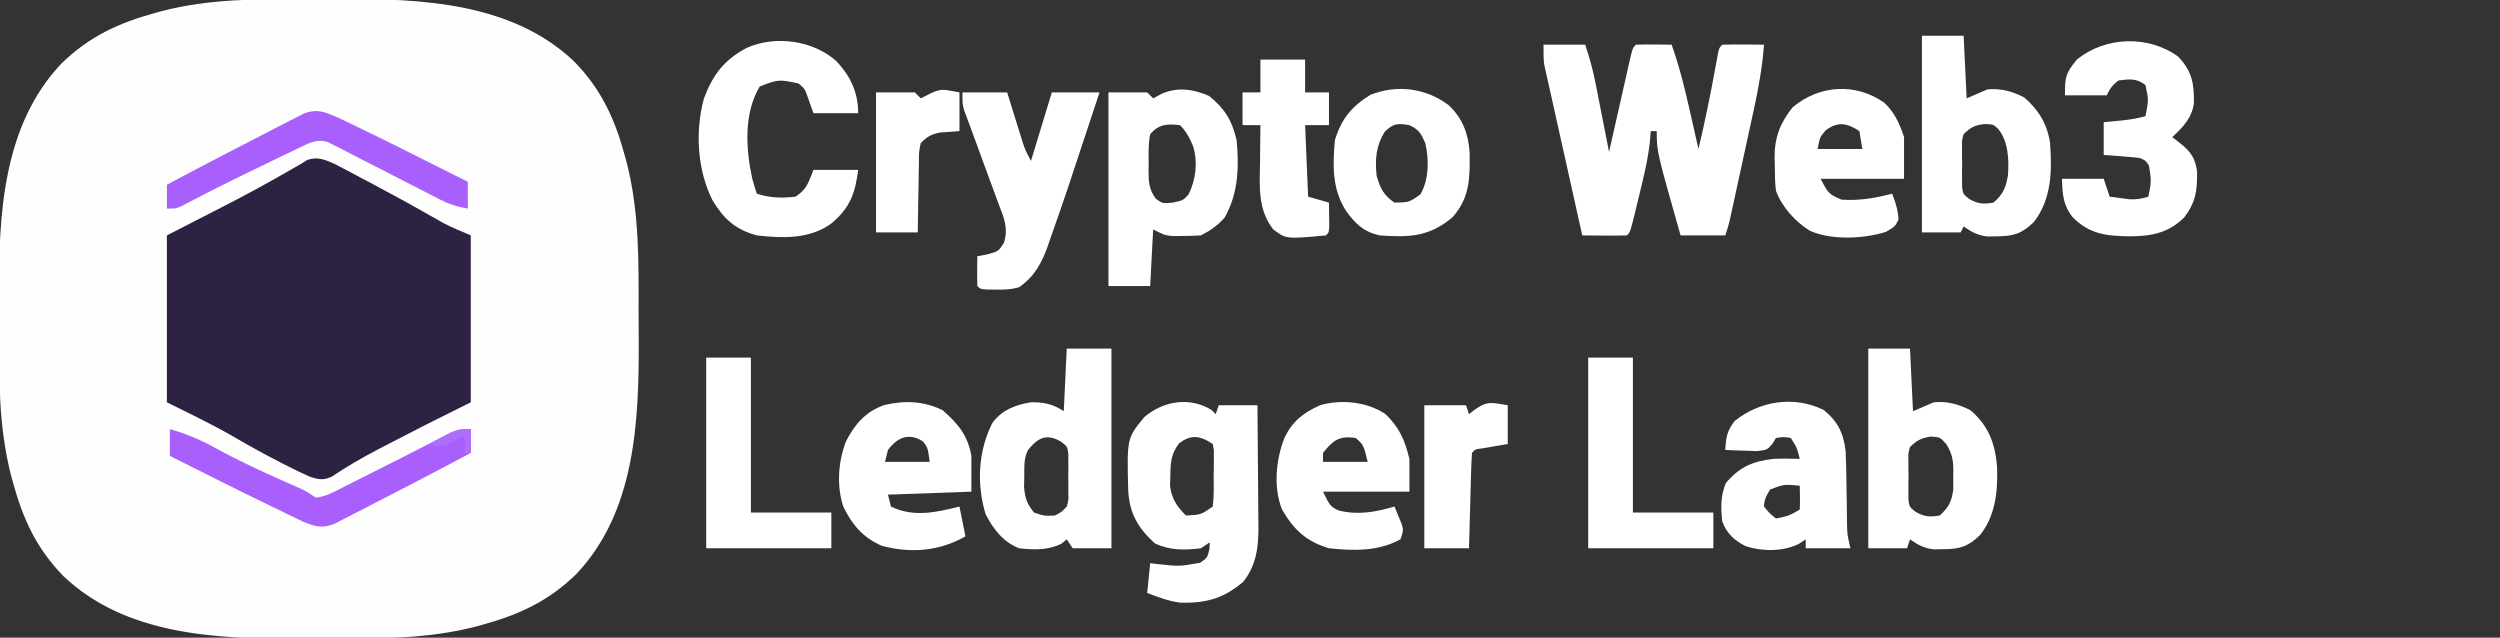 <?xml version="1.0" encoding="UTF-8"?>
<svg version="1.1" xmlns="http://www.w3.org/2000/svg" width="839" height="214">
<rect width="100%" height="100%" fill="#333333" stroke="none"/>
<path d="M0 0 C3.828 0.003 7.656 -0.02 11.485 -0.046 C38.754 -0.117 69.009 1.154 89.881 20.968 C98.939 30.274 103.482 40.149 106.854 52.566 C107.158 53.671 107.158 53.671 107.468 54.8 C111.721 71.378 111.508 87.995 111.478 104.994 C111.479 108.317 111.507 111.639 111.528 114.962 C111.596 142.172 110.284 172.204 90.514 193.031 C81.229 202.068 71.364 206.621 58.979 210.003 C58.25 210.206 57.521 210.408 56.77 210.617 C40.817 214.728 24.697 214.659 8.333 214.631 C4.504 214.628 0.676 214.652 -3.152 214.677 C-30.421 214.748 -60.676 213.477 -81.549 193.663 C-90.607 184.358 -95.15 174.482 -98.521 162.066 C-98.825 160.96 -98.825 160.96 -99.135 159.832 C-103.389 143.254 -103.175 126.637 -103.146 109.638 C-103.146 106.315 -103.174 102.992 -103.195 99.669 C-103.263 72.459 -101.952 42.427 -82.181 21.601 C-72.896 12.563 -63.031 8.01 -50.646 4.628 C-49.917 4.426 -49.189 4.223 -48.438 4.014 C-32.485 -0.096 -16.364 -0.028 0 0 Z " fill="#FEFEFE" transform="translate(102.834,-0.316)"/>
<path d="M0 0 C0.823 0.434 1.646 0.868 2.493 1.315 C3.423 1.802 4.354 2.289 5.312 2.792 C6.788 3.578 6.788 3.578 8.294 4.381 C9.311 4.917 10.327 5.452 11.374 6.004 C18.561 9.807 25.694 13.705 32.758 17.732 C33.43 18.113 34.102 18.493 34.794 18.885 C35.365 19.212 35.936 19.539 36.525 19.875 C39.476 21.39 42.558 22.637 45.607 23.944 C45.607 42.424 45.607 60.904 45.607 79.944 C37.687 83.904 37.687 83.904 29.607 87.944 C25.641 89.973 21.682 92.01 17.732 94.069 C16.791 94.555 15.85 95.041 14.88 95.541 C9.353 98.419 4.072 101.466 -1.109 104.935 C-4.011 106.216 -5.402 105.876 -8.393 104.944 C-10.88 103.832 -13.286 102.685 -15.706 101.444 C-16.405 101.09 -17.104 100.736 -17.825 100.371 C-23.342 97.551 -28.759 94.566 -34.109 91.442 C-41.385 87.244 -48.828 83.726 -56.393 79.944 C-56.393 61.464 -56.393 42.984 -56.393 23.944 C-41.768 16.444 -41.768 16.444 -37.25 14.133 C-29.474 10.14 -21.828 5.984 -14.271 1.59 C-12.846 0.775 -12.846 0.775 -11.393 -0.056 C-10.708 -0.481 -10.023 -0.906 -9.317 -1.344 C-5.891 -2.613 -3.223 -1.422 0 0 Z " fill="#2D2241" transform="translate(112.393,55.056)"/>
<path d="M0 0 C4.62 0 9.24 0 14 0 C15.496 4.488 16.603 8.546 17.508 13.148 C17.638 13.806 17.769 14.463 17.903 15.141 C18.314 17.218 18.72 19.296 19.125 21.375 C19.405 22.793 19.685 24.211 19.965 25.629 C20.647 29.085 21.325 32.542 22 36 C22.237 34.945 22.474 33.89 22.719 32.803 C23.596 28.902 24.479 25.001 25.363 21.101 C25.746 19.411 26.127 17.72 26.507 16.029 C27.052 13.603 27.602 11.178 28.152 8.754 C28.322 7.993 28.492 7.233 28.667 6.45 C29.886 1.114 29.886 1.114 31 0 C33.02 -0.072 35.042 -0.084 37.062 -0.062 C38.72 -0.049 38.72 -0.049 40.41 -0.035 C41.265 -0.024 42.119 -0.012 43 0 C45.64 7.412 47.468 14.889 49.188 22.562 C49.46 23.762 49.733 24.961 50.014 26.197 C50.68 29.131 51.342 32.065 52 35 C54.135 26.01 55.994 17.009 57.637 7.918 C57.8 7.032 57.964 6.147 58.133 5.234 C58.276 4.443 58.419 3.651 58.567 2.835 C59 1 59 1 60 0 C62.353 -0.073 64.708 -0.084 67.062 -0.062 C68.998 -0.049 68.998 -0.049 70.973 -0.035 C71.972 -0.024 72.971 -0.012 74 0 C73.439 7.498 72.148 14.69 70.531 22.027 C70.291 23.138 70.051 24.249 69.803 25.393 C69.298 27.722 68.79 30.051 68.28 32.379 C67.497 35.95 66.723 39.523 65.949 43.096 C65.456 45.365 64.963 47.634 64.469 49.902 C64.236 50.971 64.004 52.04 63.765 53.141 C63.548 54.129 63.331 55.118 63.107 56.136 C62.917 57.006 62.727 57.875 62.531 58.77 C62 61 62 61 61 64 C56.05 64 51.1 64 46 64 C38 35.826 38 35.826 38 29 C37.34 29 36.68 29 36 29 C35.897 30.217 35.794 31.434 35.688 32.688 C34.994 38.915 33.493 44.923 32 51 C31.727 52.143 31.453 53.287 31.172 54.465 C29.134 62.866 29.134 62.866 28 64 C25.47 64.073 22.967 64.092 20.438 64.062 C19.727 64.058 19.016 64.053 18.283 64.049 C16.522 64.037 14.761 64.019 13 64 C10.849 54.348 8.703 44.694 6.563 35.04 C5.5 30.246 4.43 25.455 3.355 20.664 C2.903 18.63 2.452 16.596 2 14.562 C1.793 13.648 1.586 12.734 1.372 11.793 C1.188 10.955 1.003 10.117 0.812 9.254 C0.654 8.546 0.495 7.837 0.332 7.108 C0 5 0 5 0 0 Z " fill="#FFFFFF" transform="translate(518,15)"/>
<path d="M0 0 C0.474 0.474 0.949 0.949 1.438 1.438 C1.768 0.448 2.098 -0.542 2.438 -1.562 C6.728 -1.562 11.018 -1.562 15.438 -1.562 C15.512 5.269 15.566 12.101 15.602 18.933 C15.617 21.255 15.638 23.577 15.664 25.899 C15.7 29.245 15.717 32.591 15.73 35.938 C15.746 36.968 15.761 37.999 15.777 39.06 C15.779 46.056 15.148 51.988 10.676 57.68 C4.09 63.264 -1.665 64.871 -10.242 64.707 C-14.259 64.24 -17.793 62.873 -21.562 61.438 C-21.233 58.138 -20.902 54.837 -20.562 51.438 C-19.694 51.544 -18.825 51.651 -17.93 51.762 C-10.798 52.536 -10.798 52.536 -3.812 51.312 C-1.352 49.6 -1.352 49.6 -0.688 46.75 C-0.646 45.987 -0.605 45.224 -0.562 44.438 C-1.552 45.097 -2.542 45.758 -3.562 46.438 C-9.088 47.123 -14.011 47.186 -19.062 44.75 C-24.711 39.525 -27.484 34.81 -27.934 27.047 C-28.374 9.528 -28.374 9.528 -22.562 2.438 C-16.204 -2.994 -7.386 -4.503 0 0 Z M-10.875 11.25 C-13.642 14.837 -13.747 17.911 -13.812 22.312 C-13.838 23.341 -13.864 24.37 -13.891 25.43 C-13.414 29.799 -11.625 32.375 -8.562 35.438 C-3.527 35.199 -3.527 35.199 0.438 32.438 C0.888 28.957 0.762 25.444 0.75 21.938 C0.766 20.962 0.782 19.986 0.799 18.98 C0.799 18.048 0.8 17.116 0.801 16.156 C0.804 15.3 0.807 14.443 0.81 13.561 C0.687 12.86 0.564 12.159 0.438 11.438 C-3.667 8.701 -6.841 8.088 -10.875 11.25 Z " fill="#FFFFFF" transform="translate(406.562,137.562)"/>
<path d="M0 0 C4.95 0 9.9 0 15 0 C15 22.11 15 44.22 15 67 C10.71 67 6.42 67 2 67 C1.34 66.01 0.68 65.02 0 64 C-0.598 64.495 -1.196 64.99 -1.812 65.5 C-6.514 67.713 -10.887 67.556 -16 67 C-21.275 64.936 -24.747 60.507 -27.25 55.5 C-30.274 45.421 -29.749 34.513 -25.004 25.004 C-21.789 20.544 -17.224 18.887 -12 18 C-7.712 17.955 -4.631 18.579 -1 21 C-0.67 14.07 -0.34 7.14 0 0 Z M-13 34 C-14.462 36.925 -14.209 39.557 -14.25 42.812 C-14.276 44.036 -14.302 45.259 -14.328 46.52 C-13.977 50.247 -13.333 52.099 -11 55 C-7.589 56.166 -7.589 56.166 -4 56 C-1.737 54.873 -1.737 54.873 0 53 C0.611 50.842 0.611 50.842 0.531 48.438 C0.536 47.558 0.542 46.679 0.547 45.773 C0.531 44.858 0.516 43.943 0.5 43 C0.515 42.085 0.531 41.17 0.547 40.227 C0.542 39.347 0.537 38.468 0.531 37.562 C0.527 36.759 0.522 35.956 0.518 35.129 C0.165 32.833 0.165 32.833 -1.877 31.242 C-6.779 28.374 -9.589 29.858 -13 34 Z " fill="#FFFFFF" transform="translate(358,117)"/>
<path d="M0 0 C4.62 0 9.24 0 14 0 C14.33 6.93 14.66 13.86 15 21 C17.31 20.01 19.62 19.02 22 18 C26.577 17.597 30.244 18.615 34.312 20.688 C40.445 25.964 42.604 31.966 43.223 39.828 C43.462 47.952 42.723 55.907 37.562 62.5 C33.503 66.46 30.721 67.291 25.062 67.312 C24.043 67.329 23.023 67.346 21.973 67.363 C18.631 66.955 16.737 65.91 14 64 C13.67 64.99 13.34 65.98 13 67 C8.71 67 4.42 67 0 67 C0 44.89 0 22.78 0 0 Z M14 33 C13.389 35.158 13.389 35.158 13.469 37.562 C13.464 38.442 13.458 39.321 13.453 40.227 C13.469 41.142 13.484 42.057 13.5 43 C13.485 43.915 13.469 44.83 13.453 45.773 C13.458 46.653 13.463 47.532 13.469 48.438 C13.473 49.241 13.478 50.044 13.482 50.871 C13.836 53.161 13.836 53.161 15.846 54.754 C18.825 56.477 20.615 56.564 24 56 C27.077 53.101 27.943 51.412 28.531 47.188 C28.542 45.792 28.531 44.396 28.5 43 C28.523 41.952 28.523 41.952 28.547 40.883 C28.519 37.253 28.082 35.132 26.156 32.031 C24.118 29.734 24.118 29.734 21 29.5 C17.683 30.053 16.412 30.708 14 33 Z " fill="#FFFFFF" transform="translate(627,117)"/>
<path d="M0 0 C4.62 0 9.24 0 14 0 C14.33 6.93 14.66 13.86 15 21 C17.31 20.01 19.62 19.02 22 18 C26.577 17.597 30.244 18.615 34.312 20.688 C39.146 24.847 42.078 29.669 43 36 C43.693 45.294 43.527 54.86 37.562 62.5 C33.503 66.46 30.721 67.291 25.062 67.312 C24.043 67.329 23.023 67.346 21.973 67.363 C18.631 66.955 16.737 65.91 14 64 C13.505 64.99 13.505 64.99 13 66 C8.71 66 4.42 66 0 66 C0 44.22 0 22.44 0 0 Z M14 33 C13.389 35.158 13.389 35.158 13.469 37.562 C13.464 38.442 13.458 39.321 13.453 40.227 C13.469 41.142 13.484 42.057 13.5 43 C13.485 43.915 13.469 44.83 13.453 45.773 C13.458 46.653 13.463 47.532 13.469 48.438 C13.473 49.241 13.478 50.044 13.482 50.871 C13.836 53.161 13.836 53.161 15.846 54.754 C18.825 56.477 20.615 56.564 24 56 C27.211 53.31 28.261 50.782 28.875 46.75 C29.243 41.508 29.009 35.499 25.605 31.266 C23.95 29.738 23.95 29.738 21.062 29.625 C17.635 30.045 16.464 30.643 14 33 Z " fill="#FFFFFF" transform="translate(645,12)"/>
<path d="M0 0 C5.306 4.275 7.708 8.233 9.25 14.812 C10.103 23.903 9.855 32.725 5.25 40.812 C2.929 43.465 0.415 45.23 -2.75 46.812 C-4.705 46.935 -6.666 46.988 -8.625 47 C-9.674 47.014 -10.724 47.028 -11.805 47.043 C-14.75 46.812 -14.75 46.812 -18.75 44.812 C-19.08 51.083 -19.41 57.352 -19.75 63.812 C-24.37 63.812 -28.99 63.812 -33.75 63.812 C-33.75 42.362 -33.75 20.913 -33.75 -1.188 C-29.46 -1.188 -25.17 -1.188 -20.75 -1.188 C-20.09 -0.527 -19.43 0.133 -18.75 0.812 C-17.781 0.297 -16.811 -0.219 -15.812 -0.75 C-10.413 -3.061 -5.296 -2.287 0 0 Z M-19.75 12.812 C-20.364 15.963 -20.307 19.05 -20.25 22.25 C-20.273 23.539 -20.273 23.539 -20.297 24.854 C-20.272 28.817 -20.246 31.1 -17.941 34.41 C-15.684 36.133 -15.684 36.133 -12.188 35.812 C-8.776 35.1 -8.776 35.1 -6.875 33.062 C-4.414 28.141 -3.7 22.188 -5.352 16.879 C-6.507 14.072 -7.593 11.969 -9.75 9.812 C-14.135 9.336 -16.766 9.447 -19.75 12.812 Z " fill="#FFFFFF" transform="translate(405.75,32.188)"/>
<path d="M0 0 C4.716 5.05 7.285 10.452 7.285 17.461 C2.335 17.461 -2.615 17.461 -7.715 17.461 C-8.431 15.443 -9.147 13.424 -9.863 11.406 C-10.654 9.279 -10.654 9.279 -12.715 7.461 C-19.475 6.076 -19.475 6.076 -25.715 8.461 C-31.145 17.395 -30.446 29.387 -28.285 39.324 C-27.823 41.054 -27.281 42.762 -26.715 44.461 C-22.383 45.905 -18.242 45.996 -13.715 45.461 C-9.891 42.88 -9.503 40.931 -7.715 36.461 C-2.765 36.461 2.185 36.461 7.285 36.461 C6.289 44.43 4.52 49.237 -1.715 54.461 C-9.017 59.78 -18.109 59.43 -26.715 58.461 C-33.838 56.559 -37.785 52.973 -41.559 46.742 C-46.709 36.581 -47.473 23.653 -44.52 12.648 C-41.571 4.632 -37.697 -0.485 -30.082 -4.484 C-20.531 -8.74 -7.827 -7.024 0 0 Z " fill="#FFFFFF" transform="translate(280.715,20.539)"/>
<path d="M0 0 C4.645 4.883 5.346 8.964 5.289 15.492 C4.722 20.409 1.564 23.793 -2 27 C-1.051 27.742 -0.102 28.485 0.875 29.25 C4.245 31.887 5.772 34.265 6.336 38.551 C6.427 44.995 5.917 48.813 2 54 C-3.397 59.255 -9.004 60.29 -16.375 60.312 C-24.146 60.175 -29.766 59.613 -35.438 53.875 C-38.664 49.791 -38.843 46.107 -39 41 C-34.38 41 -29.76 41 -25 41 C-24.34 42.98 -23.68 44.96 -23 47 C-21.585 47.197 -20.168 47.382 -18.75 47.562 C-17.961 47.667 -17.172 47.771 -16.359 47.879 C-13.995 48 -12.249 47.696 -10 47 C-8.976 41.718 -8.976 41.718 -9.812 36.562 C-10.933 34.85 -10.933 34.85 -13 34 C-15.037 33.771 -17.08 33.59 -19.125 33.438 C-20.221 33.354 -21.316 33.27 -22.445 33.184 C-23.71 33.093 -23.71 33.093 -25 33 C-25 29.37 -25 25.74 -25 22 C-23.433 21.856 -21.865 21.711 -20.25 21.562 C-17.068 21.269 -14.081 20.857 -11 20 C-9.885 14.652 -9.885 14.652 -11 9.5 C-14.04 7.22 -16.314 7.539 -20 8 C-22.104 9.543 -22.841 10.681 -24 13 C-28.62 13 -33.24 13 -38 13 C-38 6.754 -37.777 5.572 -34 1 C-24.491 -6.78 -10.051 -7.29 0 0 Z " fill="#FFFFFF" transform="translate(731,19)"/>
<path d="M0 0 C4.95 0 9.9 0 15 0 C15.41 1.325 15.82 2.65 16.242 4.016 C16.786 5.76 17.331 7.505 17.875 9.25 C18.144 10.123 18.414 10.995 18.691 11.895 C18.956 12.739 19.22 13.583 19.492 14.453 C19.854 15.616 19.854 15.616 20.222 16.802 C21.075 19.355 21.075 19.355 23 23 C25.31 15.41 27.62 7.82 30 0 C35.28 0 40.56 0 46 0 C34.323 35.382 34.323 35.382 29.562 48.875 C29.27 49.733 28.977 50.591 28.676 51.475 C26.605 57.24 24.209 61.764 19.043 65.363 C16.396 66.188 14.081 66.228 11.312 66.188 C10.339 66.181 9.366 66.175 8.363 66.168 C6 66 6 66 5 65 C4.928 63.314 4.916 61.625 4.938 59.938 C4.947 59.018 4.956 58.099 4.965 57.152 C4.982 56.087 4.982 56.087 5 55 C6.093 54.794 7.186 54.587 8.312 54.375 C12.086 53.336 12.086 53.336 13.917 50.53 C15.5 45.37 13.894 42.062 12.012 37.148 C11.675 36.212 11.337 35.276 10.99 34.311 C9.91 31.324 8.8 28.35 7.688 25.375 C6.591 22.392 5.501 19.406 4.417 16.418 C3.741 14.561 3.057 12.706 2.364 10.855 C2.054 10.014 1.744 9.173 1.425 8.306 C1.149 7.569 0.874 6.832 0.59 6.073 C0 4 0 4 0 0 Z " fill="#FFFFFF" transform="translate(323,31)"/>
<path d="M0 0 C4.821 3.917 6.704 7.836 7.396 13.914 C7.582 17.988 7.662 22.048 7.688 26.125 C7.717 28.231 7.751 30.337 7.79 32.443 C7.822 34.346 7.841 36.248 7.858 38.151 C7.929 41.749 7.929 41.749 9 46.438 C4.05 46.438 -0.9 46.438 -6 46.438 C-6 45.447 -6 44.458 -6 43.438 C-6.742 43.932 -7.485 44.428 -8.25 44.938 C-13.633 47.61 -20.579 47.554 -26.227 45.711 C-30.072 43.698 -32.503 41.487 -34 37.438 C-34.537 32.851 -34.589 28.863 -32.812 24.562 C-28.18 19.131 -23.953 17.311 -17 16.438 C-13.976 16.3 -11.03 16.341 -8 16.438 C-8.968 12.642 -8.968 12.642 -11 9.438 C-13.415 9.02 -13.415 9.02 -16 9.438 C-16.601 10.429 -16.601 10.429 -17.215 11.441 C-19 13.438 -19 13.438 -22.355 13.828 C-23.62 13.782 -24.885 13.735 -26.188 13.688 C-27.46 13.651 -28.732 13.615 -30.043 13.578 C-31.507 13.509 -31.507 13.509 -33 13.438 C-32.756 9.287 -32.435 6.984 -29.812 3.688 C-21.43 -3.018 -9.912 -4.849 0 0 Z M-17.938 26.688 C-19.195 28.759 -19.926 29.99 -20 32.438 C-18.146 34.709 -18.146 34.709 -16 36.438 C-11.668 35.577 -11.668 35.577 -8 33.438 C-7.929 32.085 -7.916 30.729 -7.938 29.375 C-7.958 28.076 -7.979 26.776 -8 25.438 C-13.239 24.949 -13.239 24.949 -17.938 26.688 Z " fill="#FFFFFF" transform="translate(612,137.562)"/>
<path d="M0 0 C4.685 4.576 6.43 8.637 8 15 C8 18.63 8 22.26 8 26 C-1.57 26 -11.14 26 -21 26 C-18.615 30.865 -18.615 30.865 -15.812 32.312 C-9.115 33.95 -3.483 32.852 3 31 C3.532 32.266 4.05 33.538 4.562 34.812 C4.853 35.52 5.143 36.228 5.441 36.957 C6 39 6 39 5 42 C-2.417 46.087 -10.776 45.875 -19 45 C-26.692 42.658 -30.753 38.851 -34.75 32 C-37.725 24.513 -36.815 15.23 -33.906 7.863 C-31.228 2.357 -27.48 -0.579 -22 -3 C-14.825 -5.073 -6.216 -4.192 0 0 Z M-21 13 C-21 13.99 -21 14.98 -21 16 C-16.05 16 -11.1 16 -6 16 C-7.404 10.298 -7.404 10.298 -10 8 C-15.497 7.145 -17.62 8.725 -21 13 Z " fill="#FFFFFF" transform="translate(465,139)"/>
<path d="M0 0 C5.194 4.575 8.398 8.397 9.625 15.312 C9.625 19.273 9.625 23.233 9.625 27.312 C0.385 27.642 -8.855 27.973 -18.375 28.312 C-18.045 29.633 -17.715 30.953 -17.375 32.312 C-9.784 36.015 -2.167 34.26 5.625 32.312 C6.285 35.612 6.945 38.913 7.625 42.312 C-1.087 47.291 -10.733 48.086 -20.418 45.5 C-26.735 42.748 -30.393 38.463 -33.375 32.312 C-35.639 25.368 -35.088 17.204 -32.469 10.449 C-29.5 4.649 -25.868 0.444 -19.625 -1.75 C-12.82 -3.348 -6.287 -3.144 0 0 Z M-18.375 13.312 C-18.705 14.633 -19.035 15.953 -19.375 17.312 C-14.425 17.312 -9.475 17.312 -4.375 17.312 C-4.98 12.669 -4.98 12.669 -6.562 10.5 C-11.313 7.387 -15.22 9.106 -18.375 13.312 Z " fill="#FFFFFF" transform="translate(316.375,137.688)"/>
<path d="M0 0 C3.48 3.218 5.167 7.063 6.656 11.531 C6.656 16.151 6.656 20.771 6.656 25.531 C-2.584 25.531 -11.824 25.531 -21.344 25.531 C-18.716 30.561 -18.716 30.561 -14.344 32.531 C-8.354 32.937 -3.134 32.032 2.656 30.531 C3.825 33.488 4.633 36.032 4.781 39.219 C3.656 41.531 3.656 41.531 0.594 43.344 C-6.882 45.696 -17.71 46.22 -24.969 42.969 C-29.896 39.905 -34.326 34.998 -36.344 29.531 C-36.685 26.612 -36.714 23.718 -36.719 20.781 C-36.743 20.008 -36.768 19.234 -36.793 18.438 C-36.827 11.715 -34.938 6.731 -30.703 1.508 C-21.857 -5.921 -9.661 -6.81 0 0 Z M-19.656 9.281 C-21.642 11.626 -21.642 11.626 -22.344 15.531 C-17.394 15.531 -12.444 15.531 -7.344 15.531 C-7.674 13.551 -8.004 11.571 -8.344 9.531 C-12.433 6.805 -15.591 6.205 -19.656 9.281 Z " fill="#FFFFFF" transform="translate(632.344,34.469)"/>
<path d="M0 0 C4.701 4.379 6.677 9.597 7.082 15.922 C7.194 24.447 7.24 30.872 1.441 37.562 C-6.372 44.233 -13.097 44.462 -23.121 43.75 C-28.618 42.506 -31.368 39.796 -34.559 35.25 C-39.116 27.997 -38.873 20.074 -38.121 11.75 C-35.94 4.645 -32.479 0.421 -26.184 -3.438 C-17.223 -6.967 -7.643 -5.688 0 0 Z M-21.434 9 C-24.339 13.735 -24.708 18.225 -24.121 23.75 C-22.966 27.836 -21.755 30.328 -18.121 32.75 C-13.276 32.661 -13.276 32.661 -9.453 30.027 C-6.554 25.071 -6.49 18.273 -7.809 12.75 C-9.226 9.51 -9.937 8.253 -13.121 6.75 C-17.149 6.079 -18.464 6.111 -21.434 9 Z " fill="#FFFFFF" transform="translate(486.121,35.25)"/>
<path d="M0 0 C4.95 0 9.9 0 15 0 C15 17.16 15 34.32 15 52 C23.91 52 32.82 52 42 52 C42 55.96 42 59.92 42 64 C28.14 64 14.28 64 0 64 C0 42.88 0 21.76 0 0 Z " fill="#FFFFFF" transform="translate(533,120)"/>
<path d="M0 0 C4.95 0 9.9 0 15 0 C15 17.16 15 34.32 15 52 C23.91 52 32.82 52 42 52 C42 55.96 42 59.92 42 64 C28.14 64 14.28 64 0 64 C0 42.88 0 21.76 0 0 Z " fill="#FFFFFF" transform="translate(237,120)"/>
<path d="M0 0 C4.95 0 9.9 0 15 0 C15 3.63 15 7.26 15 11 C17.64 11 20.28 11 23 11 C23 14.63 23 18.26 23 22 C20.36 22 17.72 22 15 22 C15.33 29.92 15.66 37.84 16 46 C18.31 46.66 20.62 47.32 23 48 C23.027 49.646 23.046 51.292 23.062 52.938 C23.074 53.854 23.086 54.771 23.098 55.715 C23 58 23 58 22 59 C8.576 60.245 8.576 60.245 4.25 56.938 C-1.023 50.054 -0.248 42.372 -0.125 34.062 C-0.116 32.902 -0.107 31.741 -0.098 30.545 C-0.074 27.696 -0.041 24.848 0 22 C-1.98 22 -3.96 22 -6 22 C-6 18.37 -6 14.74 -6 11 C-4.02 11 -2.04 11 0 11 C0 7.37 0 3.74 0 0 Z " fill="#FFFFFF" transform="translate(423,20)"/>
<path d="M0 0 C5.628 1.58 10.58 3.741 15.688 6.562 C23.163 10.692 30.872 14.208 38.675 17.674 C39.581 18.078 40.488 18.482 41.422 18.898 C42.232 19.256 43.043 19.614 43.878 19.982 C46 21 46 21 49 23 C52.621 22.611 55.739 20.744 58.953 19.121 C60.123 18.533 61.293 17.945 62.498 17.338 C63.112 17.027 63.725 16.717 64.357 16.396 C66.258 15.434 68.161 14.477 70.064 13.521 C75.477 10.802 80.881 8.068 86.266 5.293 C86.999 4.918 87.732 4.543 88.487 4.156 C89.789 3.49 91.086 2.816 92.38 2.135 C95.625 0.474 97.232 0 101 0 C101 2.64 101 5.28 101 8 C94.69 11.378 88.351 14.699 82 18 C81.394 18.316 80.788 18.632 80.164 18.957 C76.167 21.04 72.162 23.106 68.147 25.153 C66.801 25.841 65.458 26.535 64.117 27.234 C62.212 28.225 60.299 29.199 58.383 30.168 C57.273 30.738 56.163 31.308 55.02 31.895 C50.857 33.418 48.689 32.686 44.702 31.067 C43.917 30.688 43.133 30.309 42.324 29.918 C41.425 29.486 40.525 29.054 39.598 28.609 C38.637 28.14 37.677 27.671 36.688 27.188 C35.692 26.706 34.696 26.225 33.67 25.729 C22.393 20.26 11.19 14.643 0 9 C0 6.03 0 3.06 0 0 Z " fill="#A95FFB" transform="translate(57,144)"/>
<path d="M0 0 C1.392 0.659 2.781 1.325 4.168 1.996 C4.913 2.352 5.658 2.707 6.425 3.074 C13.457 6.447 20.434 9.931 27.396 13.446 C30.711 15.117 34.034 16.775 37.355 18.434 C39.355 19.434 41.355 20.434 43.355 21.434 C43.355 24.404 43.355 27.374 43.355 30.434 C39.819 29.85 36.993 28.927 33.812 27.285 C32.945 26.841 32.077 26.397 31.183 25.94 C30.259 25.461 29.335 24.982 28.383 24.488 C26.412 23.484 24.442 22.48 22.471 21.477 C19.372 19.89 16.275 18.299 13.181 16.703 C10.191 15.162 7.194 13.637 4.195 12.113 C3.269 11.63 2.343 11.147 1.389 10.649 C0.524 10.212 -0.34 9.774 -1.231 9.324 C-1.988 8.934 -2.746 8.544 -3.527 8.142 C-7.434 6.835 -10.522 8.739 -14.066 10.438 C-14.92 10.845 -15.773 11.252 -16.652 11.671 C-17.557 12.109 -18.462 12.546 -19.395 12.996 C-20.327 13.444 -21.26 13.891 -22.221 14.352 C-31.121 18.634 -40.021 22.95 -48.763 27.548 C-49.47 27.915 -50.178 28.282 -50.906 28.66 C-51.549 28.999 -52.192 29.337 -52.854 29.686 C-54.645 30.434 -54.645 30.434 -57.645 30.434 C-57.645 27.794 -57.645 25.154 -57.645 22.434 C-51.334 19.056 -44.995 15.734 -38.645 12.434 C-38.039 12.118 -37.433 11.802 -36.809 11.476 C-32.812 9.393 -28.807 7.328 -24.791 5.281 C-23.446 4.592 -22.102 3.898 -20.762 3.2 C-18.857 2.208 -16.944 1.235 -15.027 0.266 C-13.918 -0.304 -12.808 -0.874 -11.665 -1.462 C-6.952 -3.186 -4.493 -1.931 0 0 Z " fill="#A95FFB" transform="translate(113.645,39.566)"/>
<path d="M0 0 C0 4.29 0 8.58 0 13 C-4.248 13.732 -4.248 13.732 -8.496 14.465 C-10.929 14.748 -10.929 14.748 -12 16 C-12.16 18.373 -12.259 20.721 -12.316 23.098 C-12.337 23.807 -12.358 24.515 -12.379 25.246 C-12.445 27.518 -12.504 29.79 -12.562 32.062 C-12.606 33.6 -12.649 35.137 -12.693 36.674 C-12.801 40.449 -12.9 44.224 -13 48 C-17.95 48 -22.9 48 -28 48 C-28 32.16 -28 16.32 -28 0 C-23.38 0 -18.76 0 -14 0 C-13.67 0.99 -13.34 1.98 -13 3 C-12.402 2.526 -11.804 2.051 -11.188 1.562 C-6.885 -1.51 -5.569 -0.928 0 0 Z " fill="#FFFFFF" transform="translate(506,136)"/>
<path d="M0 0 C0 4.29 0 8.58 0 13 C-2.214 13.163 -4.427 13.326 -6.641 13.488 C-9.585 14.127 -10.865 14.858 -13 17 C-13.646 20.188 -13.646 20.188 -13.609 23.855 C-13.626 24.517 -13.642 25.179 -13.659 25.86 C-13.708 27.97 -13.729 30.078 -13.75 32.188 C-13.778 33.619 -13.808 35.051 -13.84 36.482 C-13.917 39.989 -13.958 43.493 -14 47 C-18.62 47 -23.24 47 -28 47 C-28 31.49 -28 15.98 -28 0 C-23.71 0 -19.42 0 -15 0 C-14.34 0.66 -13.68 1.32 -13 2 C-11.969 1.484 -10.938 0.969 -9.875 0.438 C-5.921 -1.539 -5.057 -0.843 0 0 Z " fill="#FFFFFF" transform="translate(322,31)"/>
<path d="M0 0 C0 2.64 0 5.28 0 8 C-0.66 8 -1.32 8 -2 8 C-2 6.02 -2 4.04 -2 2 C-2.797 2.451 -2.797 2.451 -3.609 2.91 C-4.669 3.481 -4.669 3.481 -5.75 4.062 C-6.794 4.637 -6.794 4.637 -7.859 5.223 C-10.361 6.131 -11.533 5.883 -14 5 C-12.422 4.157 -10.837 3.326 -9.25 2.5 C-8.368 2.036 -7.487 1.572 -6.578 1.094 C-4 0 -4 0 0 0 Z " fill="#AE6DFB" transform="translate(158,144)"/>
</svg>
